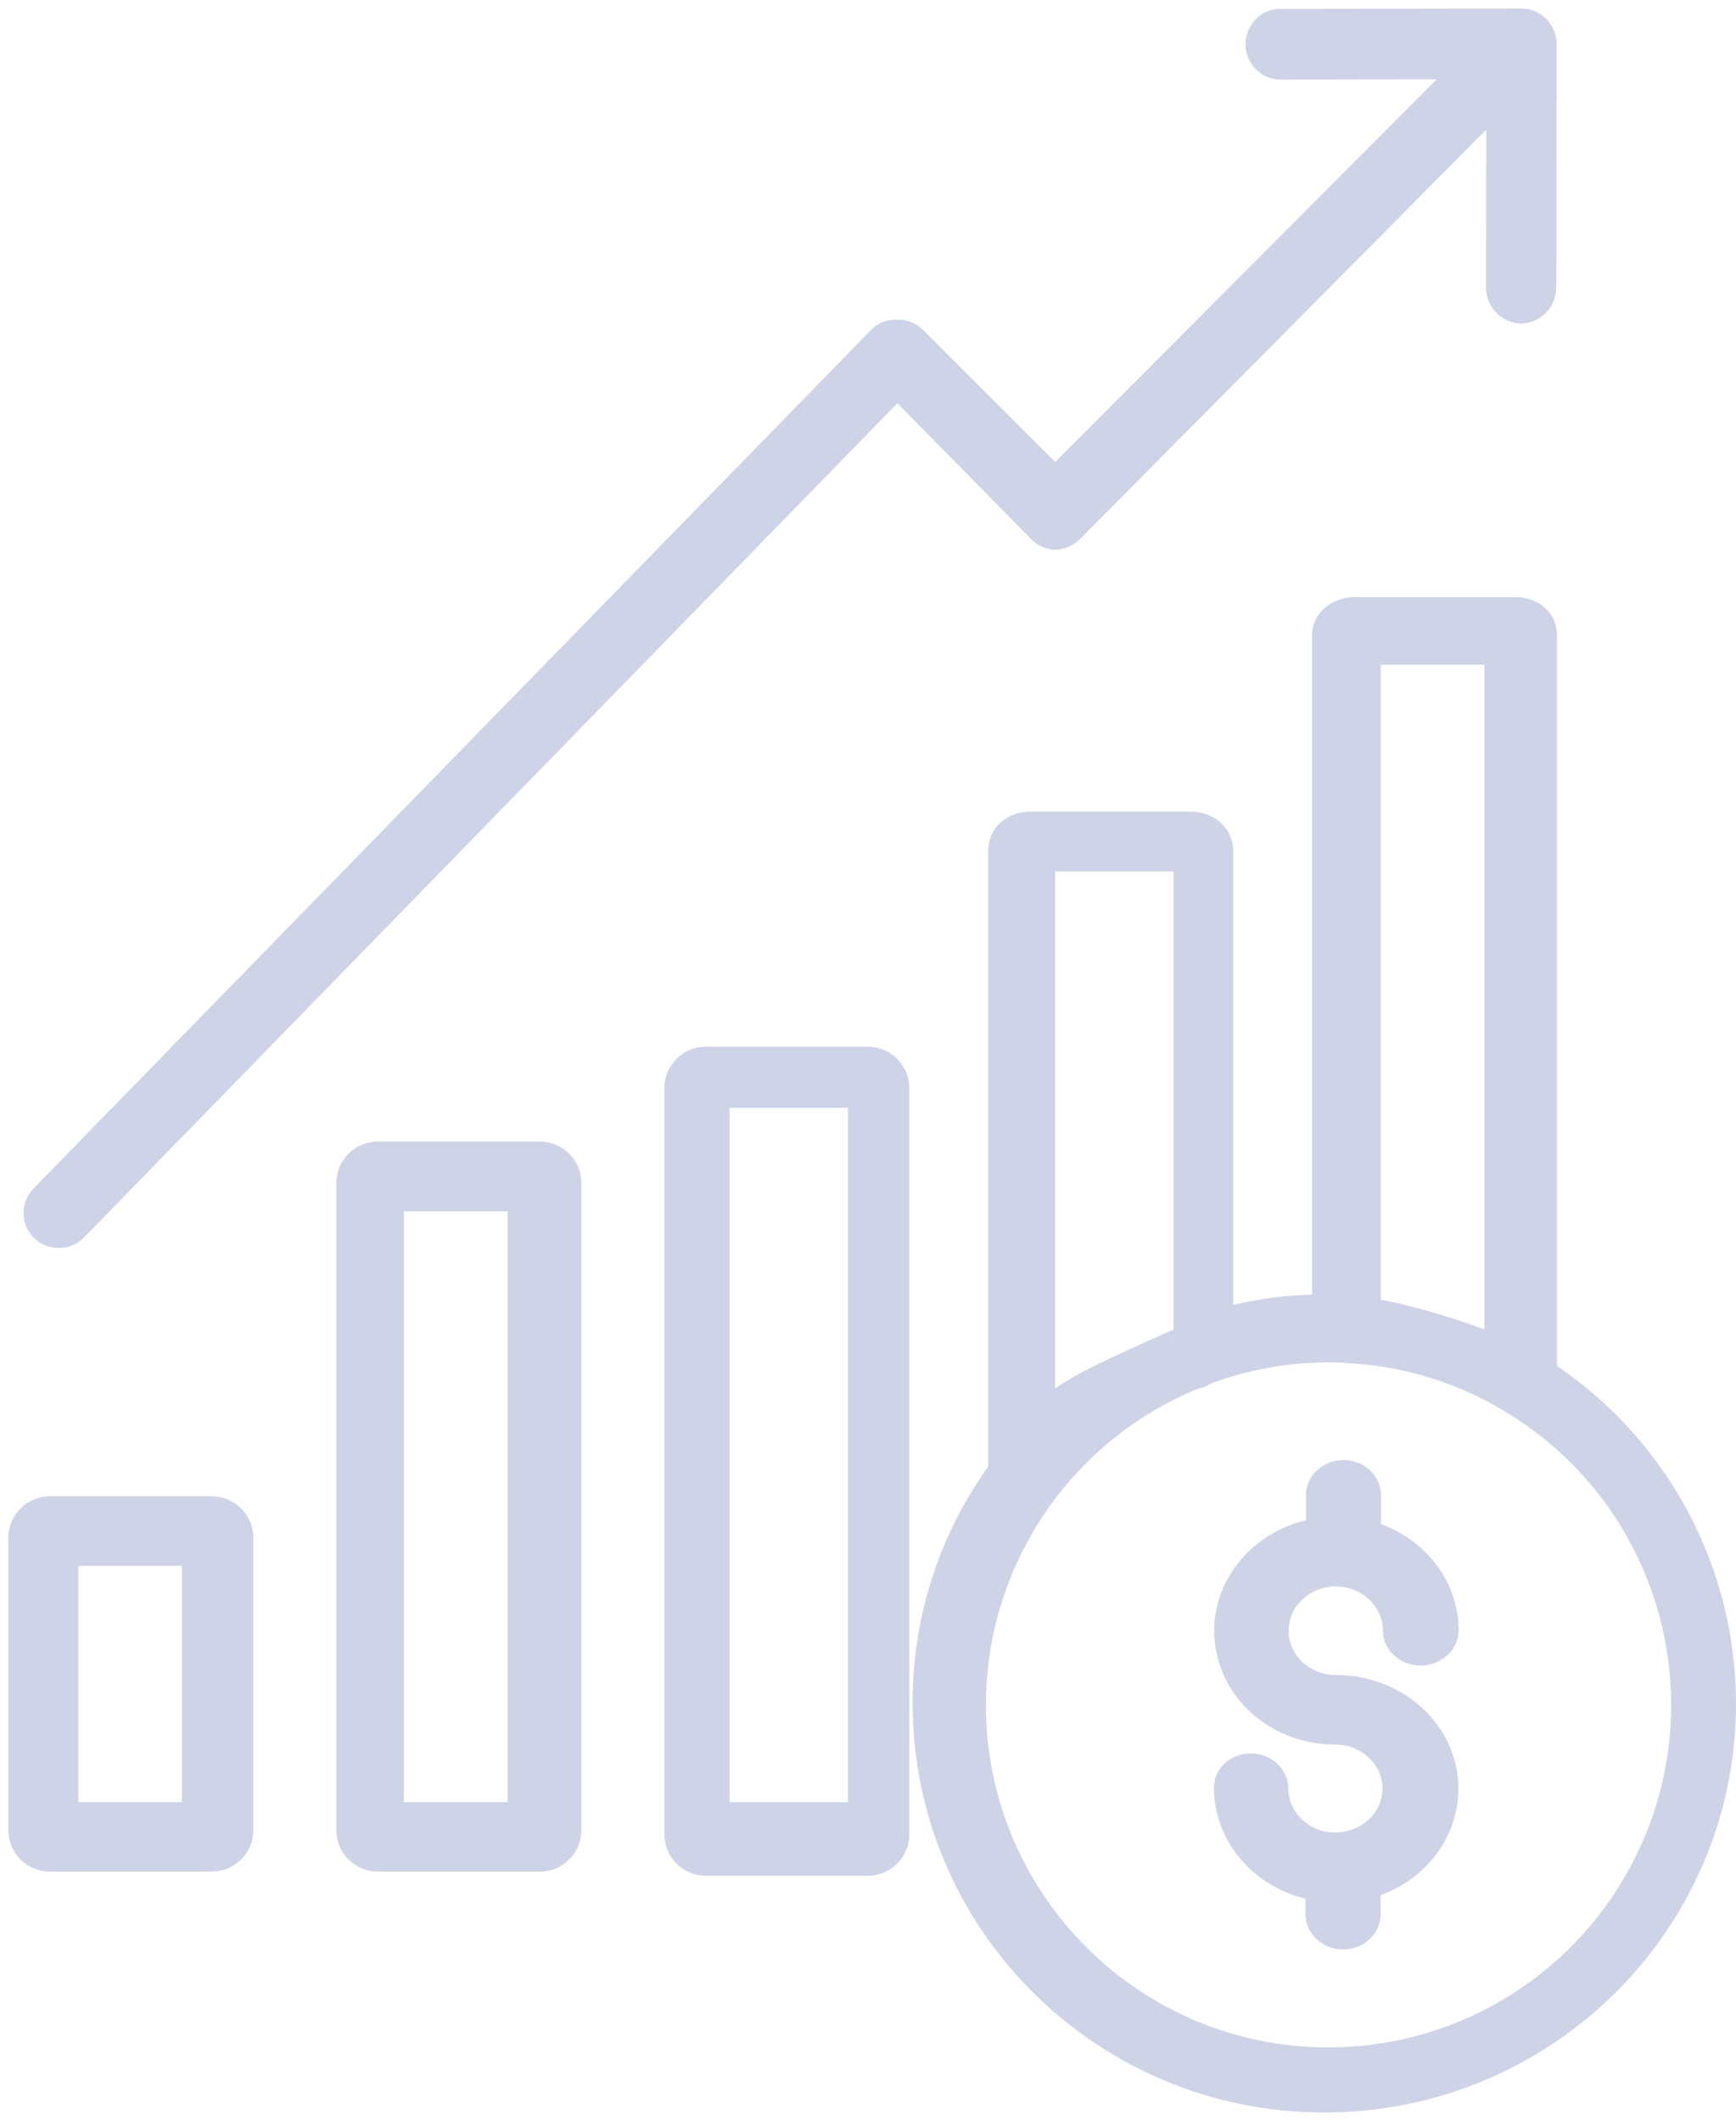 <svg width="185" height="226" viewBox="0 0 185 226" fill="none" xmlns="http://www.w3.org/2000/svg">
<g clip-path="url(#clip0)">
<path fill-rule="evenodd" clip-rule="evenodd" d="M141.107 225.091C116.905 225.091 97.258 205.578 97.258 181.494C97.215 172.441 100.046 163.608 105.311 156.269V90.653C105.311 88.192 107.347 86.478 109.78 86.478H126.903C129.338 86.478 131.416 88.236 131.416 90.653V139.041C134.16 138.38 136.991 138.029 139.824 137.941V67.711C139.824 65.296 141.948 63.625 144.381 63.625H161.504C163.937 63.625 165.929 65.296 165.929 67.711V145.544C177.875 153.674 184.999 167.123 184.999 181.537C184.999 205.578 165.354 225.091 141.107 225.091ZM125.064 92.86H112.445V147.956C115.056 145.979 122.099 143.022 125.064 141.66V92.86ZM158.185 70.822H147.144V138.511C150.02 138.951 155.486 140.605 158.185 141.66V70.822ZM160.197 150.285C155.444 147.426 150.046 145.721 144.511 145.306H144.464C143.496 145.214 142.573 145.167 141.605 145.167C137.36 145.167 133.116 145.906 129.148 147.381C128.688 147.657 128.18 147.888 127.626 147.981C113.97 153.606 105.066 166.93 105.066 181.687C105.066 201.791 121.397 218.158 141.559 218.158C154.429 218.158 166.379 211.38 172.976 200.268C183.264 182.931 177.543 160.568 160.197 150.285ZM151.367 177.466C149.167 177.466 147.368 175.787 147.368 173.734C147.368 171.16 145.128 169.033 142.328 169.033C139.529 169.072 137.329 171.16 137.329 173.773C137.329 176.383 139.569 178.472 142.368 178.472C147.728 178.472 152.568 181.53 154.527 186.193C157.127 192.424 153.847 199.474 147.128 201.937V203.987C147.128 206.04 145.328 207.719 143.128 207.719C140.928 207.719 139.129 206.04 139.129 203.987V202.309C133.41 200.929 129.409 196.08 129.369 190.559V190.521C129.329 188.47 131.09 186.828 133.29 186.828C135.488 186.828 137.289 188.506 137.289 190.559C137.289 193.133 139.529 195.258 142.288 195.258C145.048 195.258 147.328 193.169 147.328 190.595C147.328 188.021 145.088 185.896 142.328 185.896C136.409 185.896 131.249 182.165 129.809 176.793C128.01 170.302 132.209 163.663 139.169 161.984V159.298C139.169 157.247 140.968 155.568 143.168 155.568C145.368 155.568 147.168 157.247 147.168 159.298V162.395C152.168 164.223 155.448 168.736 155.448 173.734C155.408 175.823 153.607 177.466 151.367 177.466ZM162.102 34.479C160.004 34.404 158.355 32.707 158.355 30.593L158.393 13.805L115.151 57.379C114.439 58.097 113.502 58.549 112.491 58.587C111.479 58.549 110.504 58.135 109.83 57.379L95.628 42.969L8.928 131.881C8.216 132.597 7.279 132.974 6.268 132.974C5.256 132.974 4.319 132.597 3.607 131.881C2.145 130.447 2.145 128.07 3.607 126.598L92.931 35.046C93.643 34.366 94.617 34.027 95.591 34.066C96.565 34.027 97.54 34.366 98.252 35.046L112.452 49.23L153.11 8.449L136.51 8.486C136.472 8.486 136.472 8.486 136.435 8.486C134.374 8.449 132.688 6.751 132.725 4.676C132.763 2.601 134.449 0.903 136.51 0.942L162.14 0.903C164.201 0.903 165.887 2.638 165.887 4.713L165.849 30.593C165.849 32.707 164.201 34.443 162.102 34.479ZM22.571 159.431C25.006 159.431 26.995 161.409 26.995 163.827V195.03C26.995 197.448 25.006 199.425 22.571 199.425H5.315C2.882 199.425 0.891 197.448 0.891 195.03V163.827C0.891 161.409 2.882 159.431 5.315 159.431H22.571ZM8.348 192.032H19.389V166.845H8.348V192.032ZM40.269 121.636H57.525C59.96 121.636 61.951 123.614 61.951 126.031V195.03C61.951 197.448 59.96 199.425 57.525 199.425H40.269C37.836 199.425 35.845 197.448 35.845 195.03V126.031C35.845 123.614 37.836 121.636 40.269 121.636ZM43.047 192.032H54.087V129.065H43.047V192.032ZM75.224 111.528H92.481C94.914 111.528 96.905 113.506 96.905 115.924V195.47C96.905 197.887 94.914 199.865 92.481 199.865H75.224C72.79 199.865 70.799 197.887 70.799 195.47V115.924C70.799 113.506 72.79 111.528 75.224 111.528ZM77.747 192.032H90.364V118.047H77.747V192.032Z" fill="#CFD3E7"/>
</g>
<defs>
<clipPath id="clip0">
<rect width="184.216" height="224.187" fill="white" transform="translate(0.781 0.903)"/>
</clipPath>
</defs>
</svg>

